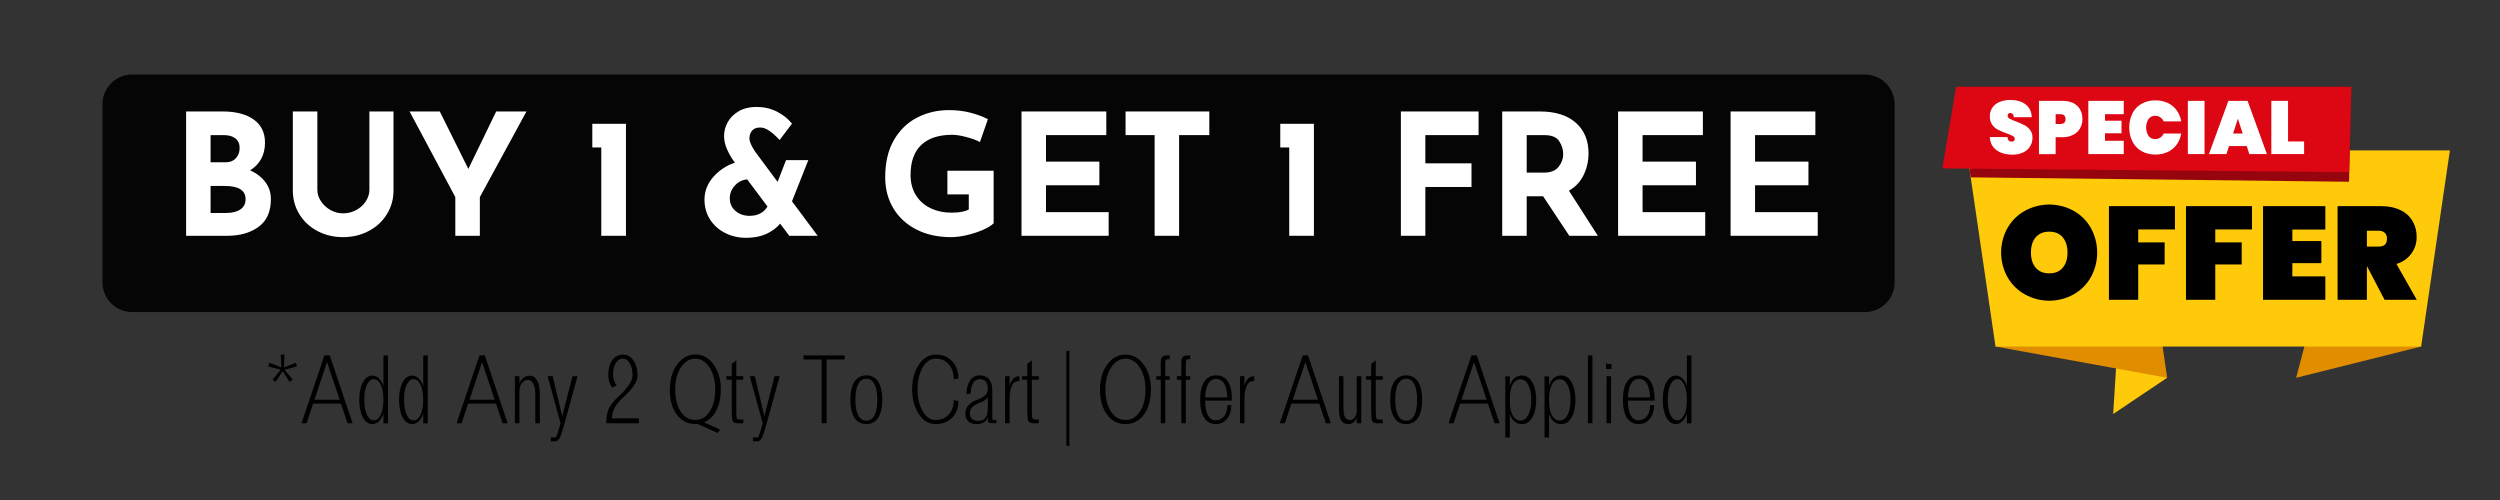 <?xml version="1.0" encoding="UTF-8"?> <svg xmlns="http://www.w3.org/2000/svg" xmlns:xlink="http://www.w3.org/1999/xlink" width="1000" zoomAndPan="magnify" viewBox="0 0 750 150" height="200" preserveAspectRatio="xMidYMid meet" version="1.0"><rect x="0" y="0" width="750" height="150" fill="#333333" stroke="none"/><defs><g></g><clipPath id="8f3069e6fa"><path d="M 633 99 L 651 99 L 651 124.238 L 633 124.238 Z M 633 99 " clip-rule="nonzero"></path></clipPath><clipPath id="0e5ddab1a5"><path d="M 590 45 L 734.977 45 L 734.977 104 L 590 104 Z M 590 45 " clip-rule="nonzero"></path></clipPath><clipPath id="a9f9ebaad7"><path d="M 582.727 26 L 706 26 L 706 52 L 582.727 52 Z M 582.727 26 " clip-rule="nonzero"></path></clipPath></defs><path fill="#e08e00" d="M 726.336 103.961 L 688.844 113.332 L 703.984 55.863 Z M 726.336 103.961 " fill-opacity="1" fill-rule="nonzero"></path><g clip-path="url(#8f3069e6fa)"><path fill="#ffca09" d="M 635.469 99.945 L 633.953 124.203 L 650.152 113.332 Z M 635.469 99.945 " fill-opacity="1" fill-rule="nonzero"></path></g><path fill="#e08e00" d="M 598.656 103.961 L 650.152 113.332 L 641.738 55.863 Z M 598.656 103.961 " fill-opacity="1" fill-rule="nonzero"></path><g clip-path="url(#0e5ddab1a5)"><path fill="#ffca09" d="M 662.496 45.113 L 590.027 45.113 L 598.656 103.961 L 726.336 103.961 L 734.969 45.113 Z M 662.496 45.113 " fill-opacity="1" fill-rule="nonzero"></path></g><path fill="#96050d" d="M 704.719 54.527 L 705.199 34.129 L 590.82 50.52 L 591.215 53.207 Z M 704.719 54.527 " fill-opacity="1" fill-rule="nonzero"></path><g clip-path="url(#a9f9ebaad7)"><path fill="#dd0713" d="M 704.719 51.637 L 705.422 26.012 L 586.855 26.012 L 582.727 50.52 Z M 704.719 51.637 " fill-opacity="1" fill-rule="nonzero"></path></g><path fill="#ffffff" d="M 598.949 45.047 C 597.711 44.152 597.043 42.84 596.934 41.113 L 602.246 41.113 C 602.32 42.027 602.727 42.484 603.461 42.484 C 603.711 42.492 603.938 42.43 604.148 42.293 C 604.355 42.148 604.445 41.949 604.426 41.695 C 604.414 41.266 604.215 40.961 603.82 40.785 C 603.211 40.461 602.574 40.195 601.918 39.984 C 601.047 39.688 600.203 39.332 599.383 38.922 C 598.688 38.555 598.113 38.051 597.66 37.41 C 597.141 36.641 596.91 35.793 596.961 34.867 C 596.934 33.895 597.199 33.008 597.762 32.215 C 598.328 31.453 599.055 30.898 599.941 30.559 C 600.945 30.164 601.984 29.973 603.059 29.992 C 605.008 29.992 606.559 30.441 607.707 31.348 C 608.855 32.25 609.461 33.52 609.52 35.16 L 604.125 35.16 C 604.148 34.793 604.035 34.469 603.789 34.191 C 603.574 33.988 603.32 33.891 603.023 33.898 C 602.82 33.891 602.648 33.961 602.508 34.113 C 602.359 34.285 602.293 34.484 602.305 34.711 C 602.32 35.129 602.52 35.426 602.902 35.602 C 603.516 35.93 604.148 36.215 604.805 36.445 C 605.656 36.754 606.484 37.117 607.293 37.531 C 607.973 37.883 608.547 38.363 609.02 38.969 C 609.531 39.656 609.773 40.43 609.738 41.289 C 609.754 41.758 609.695 42.219 609.57 42.672 C 609.445 43.125 609.258 43.547 609.008 43.945 C 608.758 44.34 608.457 44.691 608.102 45 C 607.746 45.305 607.355 45.551 606.926 45.742 C 605.887 46.207 604.801 46.426 603.664 46.398 C 601.762 46.391 600.188 45.941 598.949 45.047 Z M 598.949 45.047 " fill-opacity="1" fill-rule="nonzero"></path><path fill="#ffffff" d="M 624.027 38.48 C 623.531 39.336 622.848 39.988 621.969 40.434 C 620.93 40.949 619.832 41.191 618.672 41.156 L 616.691 41.156 L 616.691 46.242 L 611.695 46.242 L 611.695 30.258 L 618.676 30.258 C 620.629 30.258 622.125 30.754 623.164 31.75 C 624.203 32.742 624.723 34.07 624.723 35.73 C 624.738 36.711 624.508 37.629 624.027 38.48 Z M 619.66 35.73 C 619.66 34.758 619.145 34.266 618.109 34.266 L 616.691 34.266 L 616.691 37.195 L 618.109 37.195 C 619.145 37.207 619.66 36.719 619.66 35.73 Z M 619.66 35.73 " fill-opacity="1" fill-rule="nonzero"></path><path fill="#ffffff" d="M 631.496 34.254 L 631.496 36.215 L 636.449 36.215 L 636.449 39.984 L 631.496 39.984 L 631.496 42.238 L 637.121 42.238 L 637.121 46.227 L 626.5 46.227 L 626.5 30.258 L 637.121 30.258 L 637.121 34.254 Z M 631.496 34.254 " fill-opacity="1" fill-rule="nonzero"></path><path fill="#ffffff" d="M 639.723 34.004 C 640.348 32.777 641.258 31.824 642.453 31.141 C 643.758 30.422 645.152 30.078 646.637 30.117 C 647.93 30.094 649.164 30.352 650.34 30.891 C 651.414 31.395 652.301 32.129 652.996 33.09 C 653.707 34.09 654.16 35.199 654.359 36.41 L 649.094 36.41 C 648.871 35.898 648.527 35.488 648.07 35.18 C 647.605 34.875 647.102 34.73 646.551 34.738 C 646.16 34.727 645.789 34.801 645.438 34.969 C 645.086 35.141 644.793 35.379 644.559 35.691 C 644.32 36.074 644.141 36.48 644.016 36.914 C 643.895 37.348 643.832 37.789 643.832 38.238 C 643.832 38.688 643.895 39.129 644.016 39.559 C 644.141 39.992 644.32 40.398 644.559 40.781 C 644.793 41.094 645.086 41.336 645.438 41.504 C 645.789 41.672 646.16 41.75 646.551 41.734 C 647.102 41.742 647.605 41.598 648.07 41.297 C 648.531 40.984 648.871 40.574 649.094 40.066 L 654.359 40.066 C 654.16 41.277 653.707 42.383 652.996 43.383 C 652.301 44.348 651.414 45.078 650.34 45.582 C 649.164 46.125 647.93 46.383 646.637 46.359 C 645.152 46.395 643.758 46.055 642.453 45.336 C 641.258 44.648 640.348 43.688 639.723 42.457 C 639.086 41.125 638.766 39.719 638.766 38.238 C 638.766 36.762 639.086 35.355 639.723 34.02 Z M 639.723 34.004 " fill-opacity="1" fill-rule="nonzero"></path><path fill="#ffffff" d="M 656.359 30.258 L 661.355 30.258 L 661.355 46.227 L 656.359 46.227 Z M 656.359 30.258 " fill-opacity="1" fill-rule="nonzero"></path><path fill="#ffffff" d="M 674.023 43.816 L 668.711 43.816 L 667.926 46.227 L 662.684 46.227 L 668.512 30.254 L 674.273 30.254 L 680.07 46.227 L 674.805 46.227 Z M 672.805 40.051 L 671.367 35.598 L 669.926 40.051 Z M 672.805 40.051 " fill-opacity="1" fill-rule="nonzero"></path><path fill="#ffffff" d="M 686.414 42.441 L 691.23 42.441 L 691.23 46.227 L 681.402 46.227 L 681.402 30.258 L 686.414 30.258 Z M 686.414 42.441 " fill-opacity="1" fill-rule="nonzero"></path><path fill="#000000" d="M 607.52 88.352 C 605.301 87.109 603.555 85.391 602.277 83.191 C 601.641 82.059 601.156 80.863 600.828 79.605 C 600.5 78.348 600.336 77.07 600.336 75.77 C 600.336 74.469 600.5 73.191 600.828 71.934 C 601.156 70.676 601.641 69.48 602.277 68.348 C 603.555 66.152 605.301 64.438 607.52 63.211 C 608.633 62.605 609.805 62.145 611.031 61.832 C 612.262 61.52 613.508 61.363 614.773 61.363 C 616.039 61.363 617.289 61.52 618.516 61.832 C 619.742 62.145 620.914 62.605 622.027 63.211 C 624.238 64.441 625.973 66.152 627.234 68.348 C 627.863 69.484 628.34 70.68 628.668 71.938 C 628.992 73.191 629.152 74.473 629.152 75.77 C 629.152 77.07 628.992 78.348 628.668 79.605 C 628.34 80.859 627.863 82.059 627.234 83.191 C 625.973 85.391 624.234 87.113 622.023 88.352 C 620.914 88.961 619.746 89.426 618.52 89.742 C 617.293 90.059 616.047 90.215 614.781 90.215 C 613.516 90.215 612.266 90.059 611.039 89.742 C 609.812 89.426 608.645 88.961 607.535 88.352 Z M 618.82 80.312 C 619.773 79.191 620.25 77.68 620.25 75.77 C 620.25 73.863 619.773 72.336 618.82 71.188 C 617.871 70.062 616.527 69.5 614.785 69.5 C 613.043 69.5 611.684 70.062 610.707 71.188 C 609.758 72.309 609.281 73.836 609.285 75.77 C 609.285 77.703 609.762 79.219 610.707 80.312 C 611.656 81.441 613.016 82.004 614.785 82.004 C 616.551 82.004 617.898 81.441 618.82 80.312 Z M 618.82 80.312 " fill-opacity="1" fill-rule="nonzero"></path><path fill="#000000" d="M 652.477 61.84 L 652.477 68.836 L 641.465 68.836 L 641.465 72.715 L 649.395 72.715 L 649.395 79.34 L 641.465 79.34 L 641.465 89.941 L 632.676 89.941 L 632.676 61.84 Z M 652.477 61.84 " fill-opacity="1" fill-rule="nonzero"></path><path fill="#000000" d="M 675.59 61.84 L 675.59 68.836 L 664.582 68.836 L 664.582 72.715 L 672.512 72.715 L 672.512 79.34 L 664.582 79.34 L 664.582 89.941 L 655.797 89.941 L 655.797 61.84 Z M 675.59 61.84 " fill-opacity="1" fill-rule="nonzero"></path><path fill="#000000" d="M 687.703 68.867 L 687.703 72.316 L 696.41 72.316 L 696.41 78.945 L 687.703 78.945 L 687.703 82.914 L 697.598 82.914 L 697.598 89.941 L 678.914 89.941 L 678.914 61.84 L 697.598 61.84 L 697.598 68.867 Z M 687.703 68.867 " fill-opacity="1" fill-rule="nonzero"></path><path fill="#000000" d="M 715.371 89.941 L 710.105 79.859 L 710.066 79.859 L 710.066 89.941 L 701.277 89.941 L 701.277 61.84 L 714.344 61.84 C 716.609 61.84 718.547 62.246 720.16 63.051 C 721.699 63.777 722.91 64.879 723.781 66.344 C 724.613 67.801 725.016 69.371 724.992 71.047 C 725.02 72.887 724.496 74.555 723.426 76.051 C 722.277 77.598 720.781 78.641 718.934 79.184 L 725.027 89.941 Z M 710.066 73.984 L 713.555 73.984 C 714.398 73.984 715.035 73.793 715.457 73.41 C 715.883 73.027 716.094 72.426 716.094 71.605 C 716.129 70.926 715.914 70.344 715.441 69.859 C 714.898 69.387 714.273 69.176 713.559 69.223 L 710.07 69.223 Z M 710.066 73.984 " fill-opacity="1" fill-rule="nonzero"></path><path fill="#000000" d="M 39.652 22.352 L 559.48 22.352 C 561.84 22.352 564.109 23.289 565.777 24.961 C 567.449 26.629 568.387 28.895 568.387 31.258 L 568.387 84.715 C 568.387 87.078 567.449 89.344 565.777 91.012 C 564.109 92.684 561.84 93.621 559.48 93.621 L 39.652 93.621 C 34.734 93.621 30.746 89.633 30.746 84.715 L 30.746 31.258 C 30.746 26.34 34.734 22.352 39.652 22.352 Z M 39.652 22.352 " fill-opacity="0.9" fill-rule="nonzero"></path><g fill="#ffffff" fill-opacity="1"><g transform="translate(51.017, 70.736)"><g><path d="M 24.016 -19.656 C 25.973 -18.75 27.5 -17.562 28.594 -16.094 C 29.695 -14.625 30.25 -12.926 30.25 -11 C 30.25 -7.219 29.004 -4.438 26.516 -2.656 C 24.035 -0.883 20.941 0 17.234 0 L 4.812 0 L 4.812 -37.297 L 15.766 -37.297 C 19.711 -37.297 22.816 -36.492 25.078 -34.891 C 27.348 -33.285 28.484 -30.961 28.484 -27.922 C 28.484 -26.066 28.094 -24.438 27.312 -23.031 C 26.531 -21.625 25.43 -20.5 24.016 -19.656 Z M 12.156 -22.047 L 16.625 -22.047 C 17.969 -22.047 19.008 -22.457 19.75 -23.281 C 20.5 -24.113 20.875 -25.133 20.875 -26.344 C 20.875 -27.594 20.453 -28.547 19.609 -29.203 C 18.766 -29.867 17.598 -30.203 16.109 -30.203 L 12.156 -30.203 Z M 16.875 -6.844 C 18.594 -6.844 19.984 -7.188 21.047 -7.875 C 22.117 -8.57 22.656 -9.613 22.656 -11 C 22.656 -13.633 20.555 -14.953 16.359 -14.953 L 12.156 -14.953 L 12.156 -6.844 Z M 16.875 -6.844 "></path></g></g></g><g fill="#ffffff" fill-opacity="1"><g transform="translate(83.802, 70.736)"><g><path d="M 11.406 -13.781 C 11.406 -12.602 11.758 -11.473 12.469 -10.391 C 13.176 -9.305 14.117 -8.426 15.297 -7.75 C 16.484 -7.07 17.754 -6.734 19.109 -6.734 C 20.555 -6.734 21.891 -7.07 23.109 -7.75 C 24.328 -8.426 25.281 -9.305 25.969 -10.391 C 26.664 -11.473 27.016 -12.602 27.016 -13.781 L 27.016 -37.297 L 34.25 -37.297 L 34.25 -13.625 C 34.25 -10.957 33.57 -8.551 32.219 -6.406 C 30.875 -4.258 29.047 -2.586 26.734 -1.391 C 24.422 -0.191 21.879 0.406 19.109 0.406 C 16.336 0.406 13.801 -0.191 11.5 -1.391 C 9.207 -2.586 7.391 -4.258 6.047 -6.406 C 4.711 -8.551 4.047 -10.957 4.047 -13.625 L 4.047 -37.297 L 11.406 -37.297 Z M 11.406 -13.781 "></path></g></g></g><g fill="#ffffff" fill-opacity="1"><g transform="translate(122.11, 70.736)"><g><path d="M 35.828 -37.297 L 21.844 -11.609 L 21.844 0 L 14.484 0 L 14.484 -11.609 L 0.766 -37.297 L 9.828 -37.297 L 18.391 -20.062 L 26.75 -37.297 Z M 35.828 -37.297 "></path></g></g></g><g fill="#ffffff" fill-opacity="1"><g transform="translate(158.695, 70.736)"><g></g></g></g><g fill="#ffffff" fill-opacity="1"><g transform="translate(175.164, 70.736)"><g><path d="M 12.625 -33.594 L 12.625 0 L 5.219 0 L 5.219 -26.5 L 2.531 -26.5 L 2.531 -33.594 Z M 12.625 -33.594 "></path></g></g></g><g fill="#ffffff" fill-opacity="1"><g transform="translate(192.595, 70.736)"><g></g></g></g><g fill="#ffffff" fill-opacity="1"><g transform="translate(209.063, 70.736)"><g><path d="M 27.719 0 L 24.984 -3.641 C 23.867 -2.328 22.461 -1.289 20.766 -0.531 C 19.078 0.227 17.086 0.609 14.797 0.609 C 12.461 0.609 10.344 0.117 8.438 -0.859 C 6.531 -1.836 5.023 -3.195 3.922 -4.938 C 2.828 -6.676 2.281 -8.645 2.281 -10.844 C 2.281 -13.344 3.148 -15.598 4.891 -17.609 C 6.629 -19.617 8.801 -21.062 11.406 -21.938 L 11.297 -22.094 C 10.523 -23.102 9.805 -24.316 9.141 -25.734 C 8.484 -27.16 8.156 -28.566 8.156 -29.953 C 8.156 -31.367 8.52 -32.742 9.25 -34.078 C 9.977 -35.41 11.078 -36.504 12.547 -37.359 C 14.016 -38.223 15.781 -38.656 17.844 -38.656 C 20.102 -38.656 22.148 -38.191 23.984 -37.266 C 25.828 -36.336 27.344 -35.129 28.531 -33.641 L 24.828 -28.734 C 23.68 -29.953 22.641 -30.879 21.703 -31.516 C 20.773 -32.16 19.875 -32.484 19 -32.484 C 17.914 -32.484 17.102 -32.172 16.562 -31.547 C 16.031 -30.922 15.766 -30.148 15.766 -29.234 C 15.766 -28.285 16.336 -26.953 17.484 -25.234 L 24.219 -16.172 L 26.75 -22.703 L 33.438 -22.703 L 28.531 -10.344 L 36.234 0 Z M 15.812 -5.984 C 18.238 -5.984 20.031 -6.91 21.188 -8.766 L 15.094 -16.922 C 13.613 -16.785 12.375 -16.16 11.375 -15.047 C 10.375 -13.93 9.875 -12.664 9.875 -11.25 C 9.875 -9.695 10.441 -8.43 11.578 -7.453 C 12.711 -6.473 14.125 -5.984 15.812 -5.984 Z M 15.812 -5.984 "></path></g></g></g><g fill="#ffffff" fill-opacity="1"><g transform="translate(246.56, 70.736)"><g></g></g></g><g fill="#ffffff" fill-opacity="1"><g transform="translate(263.029, 70.736)"><g><path d="M 35.062 -3.75 C 34.488 -3.145 33.469 -2.508 32 -1.844 C 30.531 -1.188 28.906 -0.645 27.125 -0.219 C 25.352 0.195 23.742 0.406 22.297 0.406 C 18.336 0.406 14.863 -0.359 11.875 -1.891 C 8.883 -3.43 6.578 -5.562 4.953 -8.281 C 3.336 -11 2.531 -14.098 2.531 -17.578 C 2.531 -21.941 3.391 -25.633 5.109 -28.656 C 6.836 -31.676 9.156 -33.938 12.062 -35.438 C 14.969 -36.945 18.176 -37.703 21.688 -37.703 C 23.945 -37.703 26.07 -37.445 28.062 -36.938 C 30.062 -36.426 31.82 -35.77 33.344 -34.969 L 30.953 -28.125 C 29.973 -28.664 28.629 -29.16 26.922 -29.609 C 25.223 -30.066 23.801 -30.297 22.656 -30.297 C 18.594 -30.297 15.488 -29.281 13.344 -27.25 C 11.207 -25.227 10.141 -22.223 10.141 -18.234 C 10.141 -15.941 10.66 -13.941 11.703 -12.234 C 12.754 -10.523 14.219 -9.211 16.094 -8.297 C 17.969 -7.391 20.102 -6.938 22.5 -6.938 C 24.789 -6.938 26.492 -7.258 27.609 -7.906 L 27.609 -12.422 L 21.188 -12.422 L 21.188 -19.516 L 35.062 -19.516 Z M 35.062 -3.75 "></path></g></g></g><g fill="#ffffff" fill-opacity="1"><g transform="translate(301.641, 70.736)"><g><path d="M 30.25 -37.297 L 30.25 -30.203 L 12.156 -30.203 L 12.156 -22.25 L 28.172 -22.25 L 28.172 -15.156 L 12.156 -15.156 L 12.156 -7.094 L 30.953 -7.094 L 30.953 0 L 4.812 0 L 4.812 -37.297 Z M 30.25 -37.297 "></path></g></g></g><g fill="#ffffff" fill-opacity="1"><g transform="translate(335.388, 70.736)"><g><path d="M 27.406 -37.297 L 27.406 -30.203 L 18.344 -30.203 L 18.344 0 L 11 0 L 11 -30.203 L 2.281 -30.203 L 2.281 -37.297 Z M 27.406 -37.297 "></path></g></g></g><g fill="#ffffff" fill-opacity="1"><g transform="translate(365.082, 70.736)"><g></g></g></g><g fill="#ffffff" fill-opacity="1"><g transform="translate(381.55, 70.736)"><g><path d="M 12.625 -33.594 L 12.625 0 L 5.219 0 L 5.219 -26.5 L 2.531 -26.5 L 2.531 -33.594 Z M 12.625 -33.594 "></path></g></g></g><g fill="#ffffff" fill-opacity="1"><g transform="translate(398.982, 70.736)"><g></g></g></g><g fill="#ffffff" fill-opacity="1"><g transform="translate(415.45, 70.736)"><g><path d="M 28.125 -37.297 L 28.125 -30.203 L 12.156 -30.203 L 12.156 -21.734 L 26 -21.734 L 26 -14.641 L 12.156 -14.641 L 12.156 0 L 4.812 0 L 4.812 -37.297 Z M 28.125 -37.297 "></path></g></g></g><g fill="#ffffff" fill-opacity="1"><g transform="translate(445.853, 70.736)"><g><path d="M 24.938 0 L 17.078 -11.859 L 12.156 -11.859 L 12.156 0 L 4.812 0 L 4.812 -37.297 L 16.109 -37.297 C 20.742 -37.297 24.332 -36.172 26.875 -33.922 C 29.426 -31.68 30.703 -28.617 30.703 -24.734 C 30.703 -22.43 30.219 -20.273 29.25 -18.266 C 28.289 -16.254 26.816 -14.676 24.828 -13.531 L 33.5 0 Z M 12.156 -18.953 L 17.375 -18.953 C 19.375 -18.953 20.828 -19.535 21.734 -20.703 C 22.648 -21.867 23.109 -23.125 23.109 -24.469 C 23.109 -25.82 22.719 -27.113 21.938 -28.344 C 21.164 -29.582 19.664 -30.203 17.438 -30.203 L 12.156 -30.203 Z M 12.156 -18.953 "></path></g></g></g><g fill="#ffffff" fill-opacity="1"><g transform="translate(480.614, 70.736)"><g><path d="M 30.25 -37.297 L 30.25 -30.203 L 12.156 -30.203 L 12.156 -22.25 L 28.172 -22.25 L 28.172 -15.156 L 12.156 -15.156 L 12.156 -7.094 L 30.953 -7.094 L 30.953 0 L 4.812 0 L 4.812 -37.297 Z M 30.25 -37.297 "></path></g></g></g><g fill="#ffffff" fill-opacity="1"><g transform="translate(514.362, 70.736)"><g><path d="M 30.25 -37.297 L 30.25 -30.203 L 12.156 -30.203 L 12.156 -22.25 L 28.172 -22.25 L 28.172 -15.156 L 12.156 -15.156 L 12.156 -7.094 L 30.953 -7.094 L 30.953 0 L 4.812 0 L 4.812 -37.297 Z M 30.25 -37.297 "></path></g></g></g><g fill="#000000" fill-opacity="1"><g transform="translate(80.012, 126.971)"><g><path d="M 8.734 -18.125 L 9.094 -17.031 L 5.344 -16.062 L 7.781 -13.078 L 6.859 -12.406 L 4.781 -15.625 L 2.688 -12.406 L 1.766 -13.078 L 4.203 -16.062 L 0.469 -17.031 L 0.812 -18.125 L 4.422 -16.734 L 4.203 -20.594 L 5.344 -20.594 L 5.125 -16.734 Z M 8.734 -18.125 "></path></g></g></g><g fill="#000000" fill-opacity="1"><g transform="translate(89.559, 126.971)"><g><path d="M 0.891 0 L 7.766 -20.344 L 9.359 -20.344 L 16.219 0 L 14.703 0 L 12.719 -5.891 L 4.375 -5.891 L 2.422 0 Z M 8.547 -18.359 L 4.781 -7.047 L 12.344 -7.047 Z M 8.547 -18.359 "></path></g></g></g><g fill="#000000" fill-opacity="1"><g transform="translate(105.968, 126.971)"><g><path d="M 2.891 -1.75 C 2.172 -3.094 1.812 -4.848 1.812 -7.016 C 1.812 -9.191 2.172 -10.945 2.891 -12.281 C 3.617 -13.625 4.562 -14.297 5.719 -14.297 C 6.469 -14.297 7.129 -14.016 7.703 -13.453 C 8.285 -12.891 8.738 -12.102 9.062 -11.094 L 9.062 -20.328 L 10.422 -20.328 L 10.422 0.031 L 9.062 0.031 L 9.062 -2.953 C 8.738 -1.941 8.285 -1.156 7.703 -0.594 C 7.129 -0.031 6.469 0.25 5.719 0.25 C 4.562 0.25 3.617 -0.414 2.891 -1.75 Z M 4.094 -11.531 C 3.57 -10.406 3.312 -8.91 3.312 -7.047 C 3.312 -5.191 3.57 -3.695 4.094 -2.562 C 4.625 -1.438 5.32 -0.875 6.188 -0.875 C 7.051 -0.875 7.742 -1.438 8.266 -2.562 C 8.797 -3.695 9.062 -5.191 9.062 -7.047 C 9.062 -8.91 8.797 -10.406 8.266 -11.531 C 7.742 -12.664 7.051 -13.234 6.188 -13.234 C 5.32 -13.234 4.625 -12.664 4.094 -11.531 Z M 4.094 -11.531 "></path></g></g></g><g fill="#000000" fill-opacity="1"><g transform="translate(117.902, 126.971)"><g><path d="M 2.891 -1.75 C 2.172 -3.094 1.812 -4.848 1.812 -7.016 C 1.812 -9.191 2.172 -10.945 2.891 -12.281 C 3.617 -13.625 4.562 -14.297 5.719 -14.297 C 6.469 -14.297 7.129 -14.016 7.703 -13.453 C 8.285 -12.891 8.738 -12.102 9.062 -11.094 L 9.062 -20.328 L 10.422 -20.328 L 10.422 0.031 L 9.062 0.031 L 9.062 -2.953 C 8.738 -1.941 8.285 -1.156 7.703 -0.594 C 7.129 -0.031 6.469 0.25 5.719 0.25 C 4.562 0.25 3.617 -0.414 2.891 -1.75 Z M 4.094 -11.531 C 3.57 -10.406 3.312 -8.91 3.312 -7.047 C 3.312 -5.191 3.57 -3.695 4.094 -2.562 C 4.625 -1.438 5.32 -0.875 6.188 -0.875 C 7.051 -0.875 7.742 -1.438 8.266 -2.562 C 8.797 -3.695 9.062 -5.191 9.062 -7.047 C 9.062 -8.91 8.797 -10.406 8.266 -11.531 C 7.742 -12.664 7.051 -13.234 6.188 -13.234 C 5.32 -13.234 4.625 -12.664 4.094 -11.531 Z M 4.094 -11.531 "></path></g></g></g><g fill="#000000" fill-opacity="1"><g transform="translate(129.836, 126.971)"><g></g></g></g><g fill="#000000" fill-opacity="1"><g transform="translate(136.074, 126.971)"><g><path d="M 0.891 0 L 7.766 -20.344 L 9.359 -20.344 L 16.219 0 L 14.703 0 L 12.719 -5.891 L 4.375 -5.891 L 2.422 0 Z M 8.547 -18.359 L 4.781 -7.047 L 12.344 -7.047 Z M 8.547 -18.359 "></path></g></g></g><g fill="#000000" fill-opacity="1"><g transform="translate(152.483, 126.971)"><g><path d="M 1.984 0 L 1.984 -14.109 L 3.344 -14.109 L 3.344 -11.969 C 3.988 -13.488 5.047 -14.25 6.516 -14.25 C 7.422 -14.25 8.141 -13.758 8.672 -12.781 C 9.203 -11.801 9.469 -10.391 9.469 -8.547 L 9.469 0 L 8.109 0 L 8.109 -8.547 C 8.109 -9.973 7.914 -11.07 7.531 -11.844 C 7.145 -12.613 6.625 -13 5.969 -13 C 5.176 -13 4.539 -12.672 4.062 -12.016 C 3.582 -11.367 3.344 -10.508 3.344 -9.438 L 3.344 0 Z M 1.984 0 "></path></g></g></g><g fill="#000000" fill-opacity="1"><g transform="translate(163.142, 126.971)"><g><path d="M 1.141 -14.109 L 2.656 -14.109 L 5.531 -2.094 L 8.594 -14.109 L 10.125 -14.109 L 6 0.812 C 5.508 2.602 5.086 3.816 4.734 4.453 C 4.379 5.098 3.953 5.422 3.453 5.422 L 2.094 5.422 L 2.094 4.266 L 3.453 4.266 C 3.609 4.266 3.789 3.988 4 3.438 C 4.207 2.895 4.52 1.848 4.938 0.297 L 5.016 0 Z M 1.141 -14.109 "></path></g></g></g><g fill="#000000" fill-opacity="1"><g transform="translate(173.91, 126.971)"><g></g></g></g><g fill="#000000" fill-opacity="1"><g transform="translate(180.148, 126.971)"><g><path d="M 1.734 0 C 1.734 -1.914 2.02 -3.441 2.594 -4.578 C 3.164 -5.723 4.203 -6.961 5.703 -8.297 C 6.867 -9.367 7.812 -10.445 8.531 -11.531 C 9.25 -12.613 9.609 -13.52 9.609 -14.25 C 9.609 -15.781 9.344 -17.016 8.812 -17.953 C 8.289 -18.898 7.598 -19.375 6.734 -19.375 C 5.848 -19.375 5.129 -18.926 4.578 -18.031 C 4.035 -17.133 3.766 -15.961 3.766 -14.516 C 3.766 -13.336 4.117 -12.289 4.828 -11.375 L 3.5 -10.688 C 2.719 -11.688 2.328 -12.961 2.328 -14.516 C 2.328 -16.336 2.727 -17.805 3.531 -18.922 C 4.344 -20.035 5.406 -20.594 6.719 -20.594 C 8.039 -20.594 9.102 -20 9.906 -18.812 C 10.719 -17.625 11.125 -16.066 11.125 -14.141 C 11.125 -13.391 10.758 -12.457 10.031 -11.344 C 9.312 -10.238 8.352 -9.148 7.156 -8.078 C 5.914 -6.961 5.008 -5.93 4.438 -4.984 C 3.863 -4.047 3.523 -2.875 3.422 -1.469 L 11.531 -1.469 L 11.531 0 Z M 1.734 0 "></path></g></g></g><g fill="#000000" fill-opacity="1"><g transform="translate(192.624, 126.971)"><g></g></g></g><g fill="#000000" fill-opacity="1"><g transform="translate(198.862, 126.971)"><g><path d="M 2.062 -10.172 L 2.109 -10.203 C 2.109 -13.172 2.836 -15.648 4.297 -17.641 C 5.754 -19.629 7.578 -20.625 9.766 -20.625 C 11.93 -20.625 13.742 -19.629 15.203 -17.641 C 16.66 -15.648 17.391 -13.172 17.391 -10.203 C 17.391 -7.742 16.941 -5.633 16.047 -3.875 C 15.148 -2.125 13.926 -0.922 12.375 -0.266 L 17.203 1.953 L 16.406 2.906 L 10.438 0.219 C 10.281 0.238 10.039 0.25 9.719 0.25 C 7.414 0.25 5.562 -0.703 4.156 -2.609 C 2.758 -4.523 2.062 -7.047 2.062 -10.172 Z M 3.688 -10.172 C 3.688 -7.422 4.238 -5.203 5.344 -3.516 C 6.445 -1.828 7.898 -0.984 9.703 -0.984 C 11.516 -0.984 12.969 -1.828 14.062 -3.516 C 15.156 -5.203 15.703 -7.422 15.703 -10.172 C 15.703 -12.797 15.129 -14.984 13.984 -16.734 C 12.836 -18.492 11.414 -19.375 9.719 -19.375 C 8 -19.375 6.562 -18.492 5.406 -16.734 C 4.258 -14.984 3.688 -12.797 3.688 -10.172 Z M 3.688 -10.172 "></path></g></g></g><g fill="#000000" fill-opacity="1"><g transform="translate(217.685, 126.971)"><g><path d="M 5.297 -14.109 L 5.297 -13.047 L 3.203 -13.047 L 3.203 -3.719 C 3.203 -2.645 3.25 -1.941 3.344 -1.609 C 3.445 -1.273 3.719 -1.109 4.156 -1.109 L 5.297 -1.109 L 5.297 0 L 3.578 0 C 2.805 0 2.32 -0.238 2.125 -0.719 C 1.938 -1.195 1.844 -2.195 1.844 -3.719 L 1.844 -13.047 L 0.266 -13.047 L 0.266 -14.109 L 1.844 -14.109 L 1.844 -17.766 L 3.203 -18.906 L 3.203 -14.109 Z M 5.297 -14.109 "></path></g></g></g><g fill="#000000" fill-opacity="1"><g transform="translate(223.788, 126.971)"><g><path d="M 1.141 -14.109 L 2.656 -14.109 L 5.531 -2.094 L 8.594 -14.109 L 10.125 -14.109 L 6 0.812 C 5.508 2.602 5.086 3.816 4.734 4.453 C 4.379 5.098 3.953 5.422 3.453 5.422 L 2.094 5.422 L 2.094 4.266 L 3.453 4.266 C 3.609 4.266 3.789 3.988 4 3.438 C 4.207 2.895 4.52 1.848 4.938 0.297 L 5.016 0 Z M 1.141 -14.109 "></path></g></g></g><g fill="#000000" fill-opacity="1"><g transform="translate(234.555, 126.971)"><g></g></g></g><g fill="#000000" fill-opacity="1"><g transform="translate(240.793, 126.971)"><g><path d="M 5.703 -19.125 L 0.266 -19.125 L 0.266 -20.344 L 12.609 -20.344 L 12.609 -19.125 L 7.188 -19.125 L 7.188 0 L 5.703 0 Z M 5.703 -19.125 "></path></g></g></g><g fill="#000000" fill-opacity="1"><g transform="translate(253.677, 126.971)"><g><path d="M 1.438 -7.047 C 1.438 -9.492 1.859 -11.32 2.703 -12.531 C 3.555 -13.75 4.734 -14.359 6.234 -14.359 C 7.828 -14.359 9.02 -13.703 9.812 -12.391 C 10.613 -11.086 11.016 -9.305 11.016 -7.047 C 11.016 -4.609 10.586 -2.781 9.734 -1.562 C 8.891 -0.352 7.723 0.25 6.234 0.25 C 4.629 0.25 3.426 -0.398 2.625 -1.703 C 1.832 -3.004 1.438 -4.785 1.438 -7.047 Z M 2.938 -7.047 C 2.938 -5.098 3.207 -3.562 3.75 -2.438 C 4.301 -1.32 5.129 -0.766 6.234 -0.766 C 7.266 -0.766 8.066 -1.285 8.641 -2.328 C 9.223 -3.379 9.516 -4.953 9.516 -7.047 C 9.516 -9.004 9.238 -10.539 8.688 -11.656 C 8.145 -12.781 7.328 -13.344 6.234 -13.344 C 5.203 -13.344 4.395 -12.816 3.812 -11.766 C 3.227 -10.723 2.938 -9.148 2.938 -7.047 Z M 2.938 -7.047 "></path></g></g></g><g fill="#000000" fill-opacity="1"><g transform="translate(265.475, 126.971)"><g></g></g></g><g fill="#000000" fill-opacity="1"><g transform="translate(271.713, 126.971)"><g><path d="M 14.406 -6.922 L 15.812 -6.672 C 15.812 -4.586 15.18 -2.91 13.922 -1.641 C 12.672 -0.379 11.023 0.25 8.984 0.25 C 6.922 0.25 5.227 -0.766 3.906 -2.797 C 2.582 -4.836 1.922 -7.297 1.922 -10.172 C 1.922 -13.047 2.582 -15.5 3.906 -17.531 C 5.227 -19.57 6.922 -20.594 8.984 -20.594 C 11.023 -20.594 12.672 -19.938 13.922 -18.625 C 15.18 -17.312 15.812 -15.578 15.812 -13.422 L 14.406 -13.188 C 14.406 -15.051 13.906 -16.547 12.906 -17.672 C 11.914 -18.805 10.609 -19.375 8.984 -19.375 C 7.391 -19.375 6.082 -18.477 5.062 -16.688 C 4.051 -14.895 3.547 -12.723 3.547 -10.172 C 3.547 -7.617 4.051 -5.445 5.062 -3.656 C 6.082 -1.875 7.391 -0.984 8.984 -0.984 C 10.609 -0.984 11.914 -1.531 12.906 -2.625 C 13.906 -3.719 14.406 -5.148 14.406 -6.922 Z M 14.406 -6.922 "></path></g></g></g><g fill="#000000" fill-opacity="1"><g transform="translate(288.068, 126.971)"><g><path d="M 1.875 -8.688 C 1.875 -10.383 2.227 -11.754 2.938 -12.797 C 3.656 -13.836 4.594 -14.359 5.75 -14.359 C 8.332 -14.359 9.625 -12.828 9.625 -9.766 L 9.625 -1.219 C 9.625 -1.113 9.676 -1.051 9.781 -1.031 C 9.895 -1.008 10.254 -1 10.859 -1 L 10.859 0 C 9.617 0 8.879 -0.055 8.641 -0.172 C 8.398 -0.297 8.281 -0.645 8.281 -1.219 L 8.281 -1.797 C 7.75 -0.43 6.648 0.25 4.984 0.25 C 2.691 0.25 1.547 -0.844 1.547 -3.031 C 1.547 -3.863 1.844 -4.641 2.438 -5.359 C 3.039 -6.078 3.836 -6.609 4.828 -6.953 C 5.953 -7.328 6.805 -7.781 7.391 -8.312 C 7.984 -8.844 8.281 -9.52 8.281 -10.344 C 8.281 -12.27 7.438 -13.234 5.75 -13.234 C 4.969 -13.234 4.336 -12.836 3.859 -12.047 C 3.379 -11.254 3.141 -10.207 3.141 -8.906 Z M 8.281 -7.766 C 7.77 -7.055 6.891 -6.492 5.641 -6.078 C 4.805 -5.785 4.133 -5.363 3.625 -4.812 C 3.125 -4.258 2.875 -3.676 2.875 -3.062 C 2.875 -1.488 3.719 -0.703 5.406 -0.703 C 6.344 -0.703 7.055 -1 7.547 -1.594 C 8.035 -2.195 8.281 -3.238 8.281 -4.719 Z M 8.281 -7.766 "></path></g></g></g><g fill="#000000" fill-opacity="1"><g transform="translate(299.73, 126.971)"><g><path d="M 6.078 -12.641 L 5.828 -12.641 C 4.035 -12.641 3.141 -10.758 3.141 -7 L 3.141 0 L 1.797 0 L 1.797 -14.109 L 3.141 -14.109 L 3.141 -11.281 C 3.672 -13.164 4.648 -14.109 6.078 -14.109 Z M 6.078 -12.641 "></path></g></g></g><g fill="#000000" fill-opacity="1"><g transform="translate(306.348, 126.971)"><g><path d="M 5.297 -14.109 L 5.297 -13.047 L 3.203 -13.047 L 3.203 -3.719 C 3.203 -2.645 3.25 -1.941 3.344 -1.609 C 3.445 -1.273 3.719 -1.109 4.156 -1.109 L 5.297 -1.109 L 5.297 0 L 3.578 0 C 2.805 0 2.32 -0.238 2.125 -0.719 C 1.938 -1.195 1.844 -2.195 1.844 -3.719 L 1.844 -13.047 L 0.266 -13.047 L 0.266 -14.109 L 1.844 -14.109 L 1.844 -17.766 L 3.203 -18.906 L 3.203 -14.109 Z M 5.297 -14.109 "></path></g></g></g><g fill="#000000" fill-opacity="1"><g transform="translate(312.451, 126.971)"><g></g></g></g><g fill="#000000" fill-opacity="1"><g transform="translate(318.689, 126.971)"><g><path d="M 1.219 -21.703 L 2.109 -21.703 L 2.109 6.781 L 1.219 6.781 Z M 1.219 -21.703 "></path></g></g></g><g fill="#000000" fill-opacity="1"><g transform="translate(322.025, 126.971)"><g></g></g></g><g fill="#000000" fill-opacity="1"><g transform="translate(328.263, 126.971)"><g><path d="M 1.734 -10.172 C 1.734 -13.141 2.461 -15.617 3.922 -17.609 C 5.379 -19.598 7.203 -20.594 9.391 -20.594 C 11.555 -20.594 13.367 -19.598 14.828 -17.609 C 16.285 -15.617 17.016 -13.141 17.016 -10.172 C 17.016 -7.047 16.316 -4.523 14.922 -2.609 C 13.523 -0.703 11.676 0.25 9.375 0.25 C 7.082 0.25 5.234 -0.703 3.828 -2.609 C 2.43 -4.523 1.734 -7.047 1.734 -10.172 Z M 3.359 -10.172 C 3.359 -7.422 3.91 -5.203 5.016 -3.516 C 6.117 -1.828 7.57 -0.984 9.375 -0.984 C 11.188 -0.984 12.641 -1.828 13.734 -3.516 C 14.828 -5.203 15.375 -7.422 15.375 -10.172 C 15.375 -12.797 14.801 -14.984 13.656 -16.734 C 12.508 -18.492 11.086 -19.375 9.391 -19.375 C 7.672 -19.375 6.234 -18.492 5.078 -16.734 C 3.93 -14.984 3.359 -12.797 3.359 -10.172 Z M 3.359 -10.172 "></path></g></g></g><g fill="#000000" fill-opacity="1"><g transform="translate(346.082, 126.971)"><g><path d="M 3.5 -14.109 L 4.828 -14.109 L 4.828 -13.047 L 3.5 -13.047 L 3.5 0 L 2.141 0 L 2.141 -13.047 L 0.812 -13.047 L 0.812 -14.109 L 2.141 -14.109 L 2.141 -18.172 C 2.141 -18.953 2.285 -19.508 2.578 -19.844 C 2.867 -20.176 3.359 -20.344 4.047 -20.344 L 4.828 -20.344 L 4.828 -19.234 L 4.391 -19.234 C 4.066 -19.234 3.836 -19.148 3.703 -18.984 C 3.566 -18.828 3.5 -18.555 3.5 -18.172 Z M 3.5 -14.109 "></path></g></g></g><g fill="#000000" fill-opacity="1"><g transform="translate(352.239, 126.971)"><g><path d="M 3.5 -14.109 L 4.828 -14.109 L 4.828 -13.047 L 3.5 -13.047 L 3.5 0 L 2.141 0 L 2.141 -13.047 L 0.812 -13.047 L 0.812 -14.109 L 2.141 -14.109 L 2.141 -18.172 C 2.141 -18.953 2.285 -19.508 2.578 -19.844 C 2.867 -20.176 3.359 -20.344 4.047 -20.344 L 4.828 -20.344 L 4.828 -19.234 L 4.391 -19.234 C 4.066 -19.234 3.836 -19.148 3.703 -18.984 C 3.566 -18.828 3.5 -18.555 3.5 -18.172 Z M 3.5 -14.109 "></path></g></g></g><g fill="#000000" fill-opacity="1"><g transform="translate(358.396, 126.971)"><g><path d="M 6.328 -0.875 C 7.367 -0.875 8.207 -1.285 8.844 -2.109 C 9.477 -2.941 9.797 -4.039 9.797 -5.406 L 11.016 -5.453 C 11.016 -3.754 10.582 -2.379 9.719 -1.328 C 8.863 -0.273 7.738 0.25 6.344 0.25 C 4.883 0.25 3.738 -0.352 2.906 -1.562 C 2.07 -2.781 1.656 -4.609 1.656 -7.047 C 1.656 -9.492 2.078 -11.32 2.922 -12.531 C 3.773 -13.75 4.945 -14.359 6.438 -14.359 C 9.613 -14.359 11.203 -11.832 11.203 -6.781 L 3.141 -6.781 C 3.16 -4.812 3.453 -3.332 4.016 -2.344 C 4.578 -1.363 5.348 -0.875 6.328 -0.875 Z M 6.438 -13.297 C 5.457 -13.297 4.68 -12.832 4.109 -11.906 C 3.535 -10.988 3.211 -9.598 3.141 -7.734 L 9.797 -7.734 C 9.648 -11.441 8.531 -13.297 6.438 -13.297 Z M 6.438 -13.297 "></path></g></g></g><g fill="#000000" fill-opacity="1"><g transform="translate(370.194, 126.971)"><g><path d="M 6.078 -12.641 L 5.828 -12.641 C 4.035 -12.641 3.141 -10.758 3.141 -7 L 3.141 0 L 1.797 0 L 1.797 -14.109 L 3.141 -14.109 L 3.141 -11.281 C 3.672 -13.164 4.648 -14.109 6.078 -14.109 Z M 6.078 -12.641 "></path></g></g></g><g fill="#000000" fill-opacity="1"><g transform="translate(376.812, 126.971)"><g></g></g></g><g fill="#000000" fill-opacity="1"><g transform="translate(383.05, 126.971)"><g><path d="M 0.891 0 L 7.766 -20.344 L 9.359 -20.344 L 16.219 0 L 14.703 0 L 12.719 -5.891 L 4.375 -5.891 L 2.422 0 Z M 8.547 -18.359 L 4.781 -7.047 L 12.344 -7.047 Z M 8.547 -18.359 "></path></g></g></g><g fill="#000000" fill-opacity="1"><g transform="translate(399.459, 126.971)"><g><path d="M 8.922 0 L 7.562 0 L 7.562 -1.734 C 7.082 -0.41 6.258 0.25 5.094 0.25 C 4.008 0.25 3.258 -0.141 2.844 -0.922 C 2.426 -1.711 2.219 -2.961 2.219 -4.672 L 2.219 -14.109 L 3.578 -14.109 L 3.578 -4.672 C 3.578 -3.379 3.723 -2.441 4.016 -1.859 C 4.305 -1.273 4.812 -0.984 5.531 -0.984 C 6.145 -0.984 6.633 -1.25 7 -1.781 C 7.375 -2.312 7.562 -3.02 7.562 -3.906 L 7.562 -14.109 L 8.922 -14.109 Z M 8.922 0 "></path></g></g></g><g fill="#000000" fill-opacity="1"><g transform="translate(409.522, 126.971)"><g><path d="M 5.297 -14.109 L 5.297 -13.047 L 3.203 -13.047 L 3.203 -3.719 C 3.203 -2.645 3.25 -1.941 3.344 -1.609 C 3.445 -1.273 3.719 -1.109 4.156 -1.109 L 5.297 -1.109 L 5.297 0 L 3.578 0 C 2.805 0 2.32 -0.238 2.125 -0.719 C 1.938 -1.195 1.844 -2.195 1.844 -3.719 L 1.844 -13.047 L 0.266 -13.047 L 0.266 -14.109 L 1.844 -14.109 L 1.844 -17.766 L 3.203 -18.906 L 3.203 -14.109 Z M 5.297 -14.109 "></path></g></g></g><g fill="#000000" fill-opacity="1"><g transform="translate(415.624, 126.971)"><g><path d="M 1.438 -7.047 C 1.438 -9.492 1.859 -11.32 2.703 -12.531 C 3.555 -13.75 4.734 -14.359 6.234 -14.359 C 7.828 -14.359 9.02 -13.703 9.812 -12.391 C 10.613 -11.086 11.016 -9.305 11.016 -7.047 C 11.016 -4.609 10.586 -2.781 9.734 -1.562 C 8.891 -0.352 7.723 0.25 6.234 0.25 C 4.629 0.25 3.426 -0.398 2.625 -1.703 C 1.832 -3.004 1.438 -4.785 1.438 -7.047 Z M 2.938 -7.047 C 2.938 -5.098 3.207 -3.562 3.75 -2.438 C 4.301 -1.32 5.129 -0.766 6.234 -0.766 C 7.266 -0.766 8.066 -1.285 8.641 -2.328 C 9.223 -3.379 9.516 -4.953 9.516 -7.047 C 9.516 -9.004 9.238 -10.539 8.688 -11.656 C 8.145 -12.781 7.328 -13.344 6.234 -13.344 C 5.203 -13.344 4.395 -12.816 3.812 -11.766 C 3.227 -10.723 2.938 -9.148 2.938 -7.047 Z M 2.938 -7.047 "></path></g></g></g><g fill="#000000" fill-opacity="1"><g transform="translate(427.422, 126.971)"><g></g></g></g><g fill="#000000" fill-opacity="1"><g transform="translate(433.661, 126.971)"><g><path d="M 0.891 0 L 7.766 -20.344 L 9.359 -20.344 L 16.219 0 L 14.703 0 L 12.719 -5.891 L 4.375 -5.891 L 2.422 0 Z M 8.547 -18.359 L 4.781 -7.047 L 12.344 -7.047 Z M 8.547 -18.359 "></path></g></g></g><g fill="#000000" fill-opacity="1"><g transform="translate(450.07, 126.971)"><g><path d="M 2.875 4.266 L 1.516 4.266 L 1.516 -14.047 L 2.875 -14.047 L 2.875 -11.266 C 3.562 -13.305 4.781 -14.328 6.531 -14.328 C 7.801 -14.328 8.828 -13.656 9.609 -12.312 C 10.398 -10.977 10.797 -9.219 10.797 -7.031 C 10.797 -4.844 10.398 -3.078 9.609 -1.734 C 8.828 -0.398 7.801 0.266 6.531 0.266 C 4.781 0.266 3.562 -0.754 2.875 -2.797 Z M 3.734 -11.641 C 3.16 -10.609 2.875 -9.062 2.875 -7 C 2.875 -4.938 3.16 -3.391 3.734 -2.359 C 4.316 -1.328 5.109 -0.812 6.109 -0.812 C 7.066 -0.812 7.836 -1.375 8.422 -2.5 C 9.016 -3.633 9.312 -5.133 9.312 -7 C 9.312 -8.863 9.016 -10.359 8.422 -11.484 C 7.836 -12.617 7.066 -13.188 6.109 -13.188 C 5.109 -13.188 4.316 -12.672 3.734 -11.641 Z M 3.734 -11.641 "></path></g></g></g><g fill="#000000" fill-opacity="1"><g transform="translate(461.841, 126.971)"><g><path d="M 2.875 4.266 L 1.516 4.266 L 1.516 -14.047 L 2.875 -14.047 L 2.875 -11.266 C 3.562 -13.305 4.781 -14.328 6.531 -14.328 C 7.801 -14.328 8.828 -13.656 9.609 -12.312 C 10.398 -10.977 10.797 -9.219 10.797 -7.031 C 10.797 -4.844 10.398 -3.078 9.609 -1.734 C 8.828 -0.398 7.801 0.266 6.531 0.266 C 4.781 0.266 3.562 -0.754 2.875 -2.797 Z M 3.734 -11.641 C 3.16 -10.609 2.875 -9.062 2.875 -7 C 2.875 -4.938 3.16 -3.391 3.734 -2.359 C 4.316 -1.328 5.109 -0.812 6.109 -0.812 C 7.066 -0.812 7.836 -1.375 8.422 -2.5 C 9.016 -3.633 9.312 -5.133 9.312 -7 C 9.312 -8.863 9.016 -10.359 8.422 -11.484 C 7.836 -12.617 7.066 -13.188 6.109 -13.188 C 5.109 -13.188 4.316 -12.672 3.734 -11.641 Z M 3.734 -11.641 "></path></g></g></g><g fill="#000000" fill-opacity="1"><g transform="translate(473.612, 126.971)"><g><path d="M 2.766 0 L 2.766 -20.344 L 4.125 -20.344 L 4.125 0 Z M 2.766 0 "></path></g></g></g><g fill="#000000" fill-opacity="1"><g transform="translate(479.063, 126.971)"><g><path d="M 2.766 -16.281 L 2.766 -17.906 C 3.836 -17.707 4.379 -17.707 4.391 -17.906 L 4.391 -16.281 Z M 2.906 0 L 2.906 -14.109 L 4.266 -14.109 L 4.266 0 Z M 2.906 0 "></path></g></g></g><g fill="#000000" fill-opacity="1"><g transform="translate(485.22, 126.971)"><g><path d="M 6.328 -0.875 C 7.367 -0.875 8.207 -1.285 8.844 -2.109 C 9.477 -2.941 9.797 -4.039 9.797 -5.406 L 11.016 -5.453 C 11.016 -3.754 10.582 -2.379 9.719 -1.328 C 8.863 -0.273 7.738 0.25 6.344 0.25 C 4.883 0.25 3.738 -0.352 2.906 -1.562 C 2.07 -2.781 1.656 -4.609 1.656 -7.047 C 1.656 -9.492 2.078 -11.32 2.922 -12.531 C 3.773 -13.75 4.945 -14.359 6.438 -14.359 C 9.613 -14.359 11.203 -11.832 11.203 -6.781 L 3.141 -6.781 C 3.16 -4.812 3.453 -3.332 4.016 -2.344 C 4.578 -1.363 5.348 -0.875 6.328 -0.875 Z M 6.438 -13.297 C 5.457 -13.297 4.68 -12.832 4.109 -11.906 C 3.535 -10.988 3.211 -9.598 3.141 -7.734 L 9.797 -7.734 C 9.648 -11.441 8.531 -13.297 6.438 -13.297 Z M 6.438 -13.297 "></path></g></g></g><g fill="#000000" fill-opacity="1"><g transform="translate(497.018, 126.971)"><g><path d="M 2.891 -1.75 C 2.172 -3.094 1.812 -4.848 1.812 -7.016 C 1.812 -9.191 2.172 -10.945 2.891 -12.281 C 3.617 -13.625 4.562 -14.297 5.719 -14.297 C 6.469 -14.297 7.129 -14.016 7.703 -13.453 C 8.285 -12.891 8.738 -12.102 9.062 -11.094 L 9.062 -20.328 L 10.422 -20.328 L 10.422 0.031 L 9.062 0.031 L 9.062 -2.953 C 8.738 -1.941 8.285 -1.156 7.703 -0.594 C 7.129 -0.031 6.469 0.25 5.719 0.25 C 4.562 0.25 3.617 -0.414 2.891 -1.75 Z M 4.094 -11.531 C 3.57 -10.406 3.312 -8.91 3.312 -7.047 C 3.312 -5.191 3.57 -3.695 4.094 -2.562 C 4.625 -1.438 5.32 -0.875 6.188 -0.875 C 7.051 -0.875 7.742 -1.438 8.266 -2.562 C 8.797 -3.695 9.062 -5.191 9.062 -7.047 C 9.062 -8.91 8.797 -10.406 8.266 -11.531 C 7.742 -12.664 7.051 -13.234 6.188 -13.234 C 5.32 -13.234 4.625 -12.664 4.094 -11.531 Z M 4.094 -11.531 "></path></g></g></g></svg> 